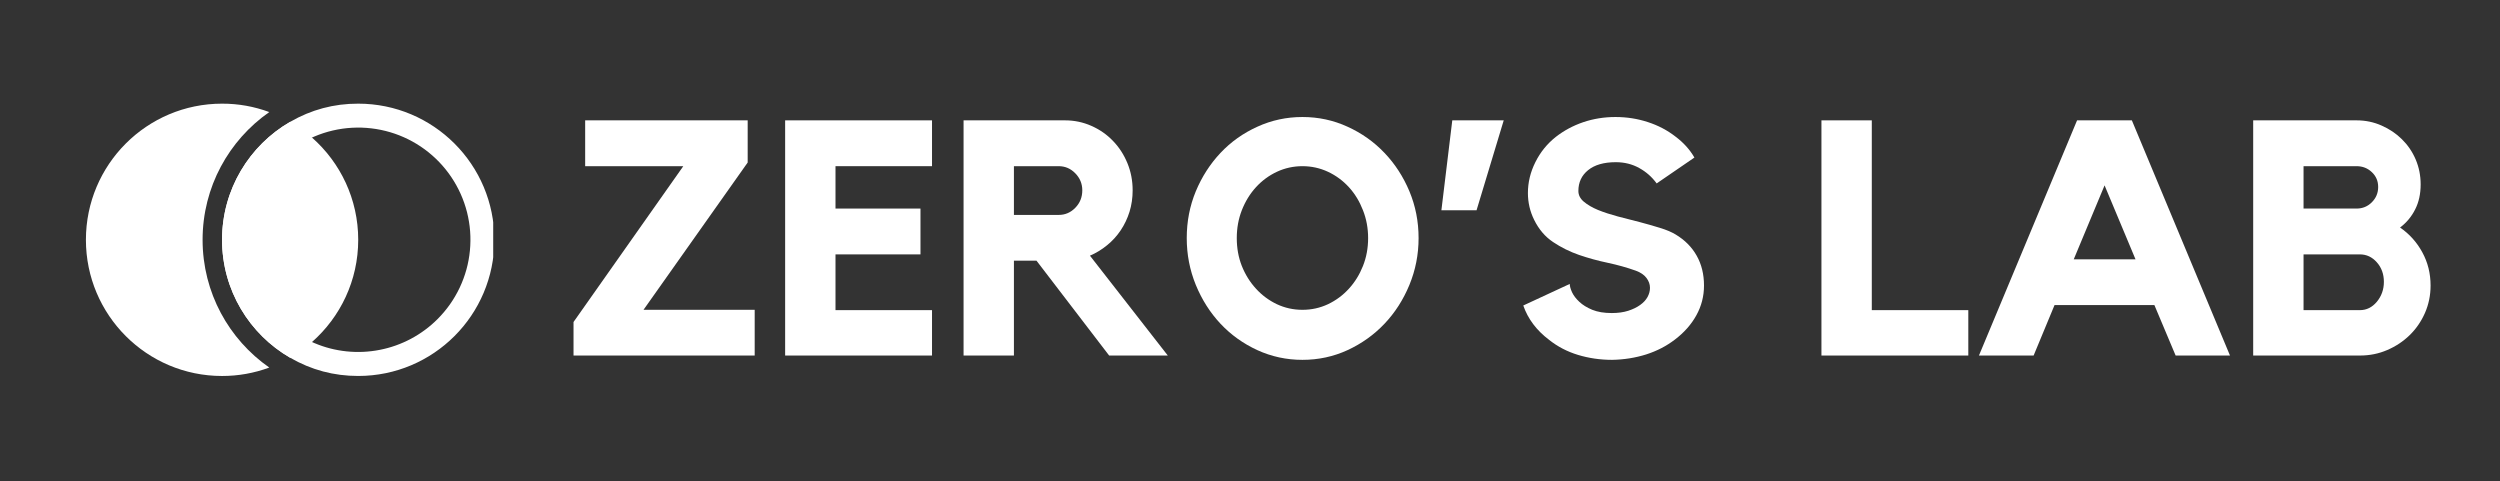 <svg xmlns="http://www.w3.org/2000/svg" xmlns:xlink="http://www.w3.org/1999/xlink" width="483" zoomAndPan="magnify" viewBox="0 0 362.25 69.75" height="93" preserveAspectRatio="xMidYMid meet" version="1.0"><rect x="0" y="0" width="362.25" height="69.75" fill="#333333" stroke="none"/><defs><g/><clipPath id="ee31f67fb7"><path d="M 32 15.012 L 71.465 15.012 L 71.465 54.621 L 32 54.621 Z M 32 15.012 " clip-rule="nonzero"/></clipPath><clipPath id="6894fff7b0"><path d="M 12.426 15.012 L 40 15.012 L 40 54.621 L 12.426 54.621 Z M 12.426 15.012 " clip-rule="nonzero"/></clipPath></defs><path fill="#ffffff" d="M 51.906 34.746 C 51.906 40.648 49.316 45.945 45.207 49.559 C 44.227 50.426 43.172 51.184 42.043 51.836 C 36.145 48.426 32.176 42.051 32.176 34.746 C 32.176 27.445 36.145 21.07 42.043 17.656 C 43.172 18.312 44.227 19.07 45.207 19.934 C 49.316 23.551 51.906 28.848 51.906 34.746 Z M 51.906 34.746 " fill-opacity="1" fill-rule="nonzero"/><g clip-path="url(#ee31f67fb7)"><path fill="#ffffff" d="M 51.906 15.02 C 48.379 15.012 45.094 15.891 42.043 17.656 C 36.145 21.07 32.176 27.445 32.176 34.746 C 32.176 42.051 36.145 48.426 42.043 51.836 C 45.094 53.602 48.379 54.48 51.906 54.477 C 62.801 54.477 71.633 45.645 71.633 34.746 C 71.633 23.852 62.801 15.02 51.906 15.02 Z M 63.398 46.238 C 62.828 46.809 62.223 47.332 61.574 47.809 C 60.93 48.285 60.25 48.715 59.539 49.094 C 58.832 49.469 58.098 49.793 57.34 50.062 C 56.582 50.332 55.809 50.543 55.02 50.695 C 54.23 50.852 53.434 50.945 52.633 50.984 C 51.828 51.02 51.027 50.996 50.227 50.914 C 49.43 50.832 48.641 50.691 47.859 50.492 C 47.082 50.293 46.32 50.035 45.582 49.723 C 45.457 49.672 45.332 49.617 45.207 49.559 C 44.5 49.238 43.82 48.871 43.164 48.449 C 42.508 48.031 41.887 47.57 41.297 47.062 C 40.711 46.555 40.16 46.008 39.648 45.418 C 39.141 44.832 38.676 44.211 38.254 43.559 C 37.832 42.906 37.461 42.227 37.137 41.52 C 36.812 40.812 36.539 40.086 36.32 39.34 C 36.102 38.594 35.938 37.836 35.824 37.066 C 35.715 36.297 35.66 35.523 35.66 34.746 C 35.66 33.969 35.715 33.195 35.824 32.426 C 35.938 31.656 36.102 30.898 36.32 30.156 C 36.539 29.41 36.812 28.684 37.137 27.977 C 37.461 27.27 37.832 26.59 38.254 25.934 C 38.676 25.281 39.141 24.664 39.648 24.074 C 40.16 23.488 40.711 22.941 41.297 22.434 C 41.887 21.926 42.508 21.461 43.164 21.043 C 43.82 20.625 44.5 20.254 45.207 19.934 C 45.332 19.879 45.457 19.824 45.582 19.77 C 46.441 19.406 47.328 19.117 48.242 18.906 C 49.152 18.695 50.074 18.562 51.012 18.512 C 51.945 18.461 52.875 18.488 53.805 18.598 C 54.734 18.707 55.648 18.895 56.547 19.16 C 57.445 19.426 58.312 19.77 59.148 20.184 C 59.988 20.602 60.785 21.086 61.539 21.641 C 62.293 22.195 62.992 22.809 63.641 23.484 C 64.289 24.16 64.875 24.887 65.398 25.664 C 65.918 26.438 66.371 27.254 66.754 28.109 C 67.137 28.965 67.441 29.844 67.672 30.75 C 67.898 31.66 68.051 32.578 68.121 33.512 C 68.191 34.445 68.18 35.379 68.09 36.309 C 68 37.242 67.832 38.16 67.582 39.062 C 67.332 39.961 67.008 40.836 66.609 41.684 C 66.207 42.527 65.738 43.336 65.199 44.102 C 64.66 44.863 64.059 45.578 63.398 46.238 Z M 63.398 46.238 " fill-opacity="1" fill-rule="nonzero"/></g><g clip-path="url(#6894fff7b0)"><path fill="#ffffff" d="M 29.355 34.746 C 29.355 27.082 33.18 20.312 39.02 16.238 C 36.812 15.422 34.531 15.016 32.176 15.02 C 21.281 15.02 12.449 23.852 12.449 34.75 C 12.449 45.645 21.281 54.48 32.176 54.48 C 34.531 54.48 36.812 54.074 39.02 53.258 C 33.176 49.184 29.355 42.41 29.355 34.746 Z M 29.355 34.746 " fill-opacity="1" fill-rule="nonzero"/></g><g fill="#ffffff" fill-opacity="1"><g transform="translate(81.088, 51.517)"><g><path d="M 12.156 -6.625 L 28.266 -6.625 L 28.266 0 L 2.016 0 L 2.016 -4.859 L 17.922 -27.438 L 3.703 -27.438 L 3.703 -34.078 L 27.25 -34.078 L 27.25 -27.969 Z M 12.156 -6.625 "/></g></g></g><g fill="#ffffff" fill-opacity="1"><g transform="translate(111.455, 51.517)"><g><path d="M 2.312 -34.078 L 23.594 -34.078 L 23.594 -27.438 L 9.609 -27.438 L 9.609 -21.297 L 21.922 -21.297 L 21.922 -14.656 L 9.609 -14.656 L 9.609 -6.578 L 23.594 -6.578 L 23.594 0 L 2.312 0 Z M 2.312 -34.078 "/></g></g></g><g fill="#ffffff" fill-opacity="1"><g transform="translate(137.355, 51.517)"><g><path d="M 26.766 -23.938 C 26.766 -22.844 26.613 -21.805 26.312 -20.828 C 26.008 -19.859 25.582 -18.961 25.031 -18.141 C 24.488 -17.328 23.832 -16.609 23.062 -15.984 C 22.301 -15.359 21.473 -14.852 20.578 -14.469 L 31.859 0 L 23.359 0 L 12.828 -13.75 L 9.562 -13.75 L 9.562 0 L 2.266 0 L 2.266 -34.078 L 16.969 -34.078 C 18.312 -34.078 19.582 -33.812 20.781 -33.281 C 21.988 -32.75 23.031 -32.023 23.906 -31.109 C 24.789 -30.203 25.488 -29.129 26 -27.891 C 26.508 -26.66 26.766 -25.344 26.766 -23.938 Z M 16.047 -20.375 C 16.984 -20.375 17.785 -20.719 18.453 -21.406 C 19.129 -22.094 19.469 -22.938 19.469 -23.938 C 19.469 -24.895 19.129 -25.719 18.453 -26.406 C 17.785 -27.094 16.984 -27.438 16.047 -27.438 L 9.562 -27.438 L 9.562 -20.375 Z M 16.047 -20.375 "/></g></g></g><g fill="#ffffff" fill-opacity="1"><g transform="translate(170.365, 51.517)"><g><path d="M 18.359 -34.562 C 20.672 -34.562 22.848 -34.094 24.891 -33.156 C 26.941 -32.227 28.727 -30.961 30.25 -29.359 C 31.77 -27.766 32.973 -25.91 33.859 -23.797 C 34.742 -21.68 35.188 -19.422 35.188 -17.016 C 35.188 -14.641 34.742 -12.379 33.859 -10.234 C 32.973 -8.086 31.77 -6.211 30.25 -4.609 C 28.727 -3.004 26.941 -1.727 24.891 -0.781 C 22.848 0.156 20.672 0.625 18.359 0.625 C 16.055 0.625 13.879 0.156 11.828 -0.781 C 9.773 -1.727 7.992 -3.004 6.484 -4.609 C 4.984 -6.211 3.789 -8.086 2.906 -10.234 C 2.031 -12.379 1.594 -14.641 1.594 -17.016 C 1.594 -19.422 2.031 -21.68 2.906 -23.797 C 3.789 -25.91 4.984 -27.766 6.484 -29.359 C 7.992 -30.961 9.773 -32.227 11.828 -33.156 C 13.879 -34.094 16.055 -34.562 18.359 -34.562 Z M 18.359 -6.625 C 19.672 -6.625 20.906 -6.895 22.062 -7.438 C 23.219 -7.988 24.227 -8.738 25.094 -9.688 C 25.957 -10.633 26.633 -11.727 27.125 -12.969 C 27.625 -14.219 27.875 -15.566 27.875 -17.016 C 27.875 -18.453 27.625 -19.801 27.125 -21.062 C 26.633 -22.332 25.957 -23.441 25.094 -24.391 C 24.227 -25.336 23.219 -26.082 22.062 -26.625 C 20.906 -27.164 19.672 -27.438 18.359 -27.438 C 17.047 -27.438 15.812 -27.164 14.656 -26.625 C 13.5 -26.082 12.488 -25.336 11.625 -24.391 C 10.758 -23.441 10.078 -22.332 9.578 -21.062 C 9.086 -19.801 8.844 -18.453 8.844 -17.016 C 8.844 -15.566 9.086 -14.219 9.578 -12.969 C 10.078 -11.727 10.758 -10.633 11.625 -9.688 C 12.488 -8.738 13.5 -7.988 14.656 -7.438 C 15.812 -6.895 17.047 -6.625 18.359 -6.625 Z M 18.359 -6.625 "/></g></g></g><g fill="#ffffff" fill-opacity="1"><g transform="translate(207.124, 51.517)"><g><path d="M 3.312 -34.078 L 10.766 -34.078 L 6.828 -21.047 L 1.734 -21.047 Z M 3.312 -34.078 "/></g></g></g><g fill="#ffffff" fill-opacity="1"><g transform="translate(218.848, 51.517)"><g><path d="M 23.938 -17.547 C 25.281 -16.742 26.301 -15.719 27 -14.469 C 27.707 -13.219 28.062 -11.773 28.062 -10.141 C 28.062 -8.598 27.691 -7.16 26.953 -5.828 C 26.223 -4.504 25.188 -3.332 23.844 -2.312 C 22.625 -1.375 21.234 -0.656 19.672 -0.156 C 18.117 0.332 16.477 0.594 14.75 0.625 C 13.02 0.625 11.367 0.383 9.797 -0.094 C 8.234 -0.57 6.844 -1.297 5.625 -2.266 C 3.801 -3.641 2.551 -5.301 1.875 -7.25 L 8.609 -10.375 C 8.609 -10.062 8.719 -9.66 8.938 -9.172 C 9.164 -8.691 9.52 -8.227 10 -7.781 C 10.477 -7.332 11.102 -6.945 11.875 -6.625 C 12.645 -6.312 13.586 -6.156 14.703 -6.156 C 15.598 -6.156 16.391 -6.266 17.078 -6.484 C 17.773 -6.711 18.352 -6.992 18.812 -7.328 C 19.281 -7.66 19.633 -8.039 19.875 -8.469 C 20.113 -8.906 20.234 -9.352 20.234 -9.812 C 20.234 -10.32 20.062 -10.801 19.719 -11.25 C 19.383 -11.695 18.867 -12.047 18.172 -12.297 C 16.891 -12.754 15.535 -13.133 14.109 -13.438 C 12.68 -13.738 11.297 -14.117 9.953 -14.578 C 8.609 -15.047 7.359 -15.664 6.203 -16.438 C 5.047 -17.207 4.129 -18.281 3.453 -19.656 C 2.848 -20.875 2.547 -22.172 2.547 -23.547 C 2.547 -25.086 2.906 -26.578 3.625 -28.016 C 4.344 -29.461 5.328 -30.68 6.578 -31.672 C 7.766 -32.598 9.094 -33.312 10.562 -33.812 C 12.039 -34.312 13.598 -34.562 15.234 -34.562 C 16.867 -34.562 18.43 -34.316 19.922 -33.828 C 21.41 -33.348 22.75 -32.645 23.938 -31.719 C 25.094 -30.852 26.004 -29.844 26.672 -28.688 L 21.203 -24.938 C 20.523 -25.875 19.68 -26.617 18.672 -27.172 C 17.66 -27.734 16.531 -28.016 15.281 -28.016 C 13.551 -28.016 12.211 -27.629 11.266 -26.859 C 10.328 -26.098 9.859 -25.094 9.859 -23.844 C 9.859 -23.258 10.117 -22.742 10.641 -22.297 C 11.172 -21.848 11.859 -21.445 12.703 -21.094 C 13.555 -20.75 14.508 -20.438 15.562 -20.156 C 16.625 -19.883 17.676 -19.613 18.719 -19.344 C 19.758 -19.07 20.742 -18.789 21.672 -18.5 C 22.598 -18.219 23.352 -17.898 23.938 -17.547 Z M 23.938 -17.547 "/></g></g></g><g fill="#ffffff" fill-opacity="1"><g transform="translate(248.447, 51.517)"><g/></g></g><g fill="#ffffff" fill-opacity="1"><g transform="translate(261.661, 51.517)"><g><path d="M 9.562 -6.578 L 23.547 -6.578 L 23.547 0 L 2.266 0 L 2.266 -34.078 L 9.562 -34.078 Z M 9.562 -6.578 "/></g></g></g><g fill="#ffffff" fill-opacity="1"><g transform="translate(285.687, 51.517)"><g><path d="M 23.219 -34.078 L 37.438 0 L 29.562 0 L 26.484 -7.312 L 12.016 -7.312 L 8.984 0 L 1.062 0 L 15.281 -34.078 Z M 23.75 -13.938 L 19.266 -24.656 L 14.797 -13.938 Z M 23.75 -13.938 "/></g></g></g><g fill="#ffffff" fill-opacity="1"><g transform="translate(324.175, 51.517)"><g><path d="M 23.594 -18.547 C 24.945 -17.617 26.02 -16.426 26.812 -14.969 C 27.613 -13.508 28.016 -11.898 28.016 -10.141 C 28.016 -8.734 27.742 -7.41 27.203 -6.172 C 26.66 -4.941 25.922 -3.867 24.984 -2.953 C 24.055 -2.047 22.973 -1.328 21.734 -0.797 C 20.504 -0.266 19.188 0 17.781 0 L 2.312 0 L 2.312 -34.078 L 17.297 -34.078 C 18.578 -34.078 19.781 -33.828 20.906 -33.328 C 22.031 -32.836 23.016 -32.176 23.859 -31.344 C 24.711 -30.508 25.379 -29.531 25.859 -28.406 C 26.336 -27.281 26.578 -26.078 26.578 -24.797 C 26.578 -23.422 26.312 -22.211 25.781 -21.172 C 25.258 -20.129 24.531 -19.254 23.594 -18.547 Z M 9.609 -21.297 L 17.297 -21.297 C 18.16 -21.297 18.895 -21.598 19.5 -22.203 C 20.113 -22.816 20.422 -23.555 20.422 -24.422 C 20.422 -25.285 20.113 -26.004 19.5 -26.578 C 18.895 -27.148 18.16 -27.438 17.297 -27.438 L 9.609 -27.438 Z M 17.781 -6.578 C 18.738 -6.578 19.555 -6.984 20.234 -7.797 C 20.91 -8.617 21.25 -9.578 21.25 -10.672 C 21.25 -11.797 20.91 -12.738 20.234 -13.5 C 19.555 -14.27 18.738 -14.656 17.781 -14.656 L 9.609 -14.656 L 9.609 -6.578 Z M 17.781 -6.578 "/></g></g></g></svg>
